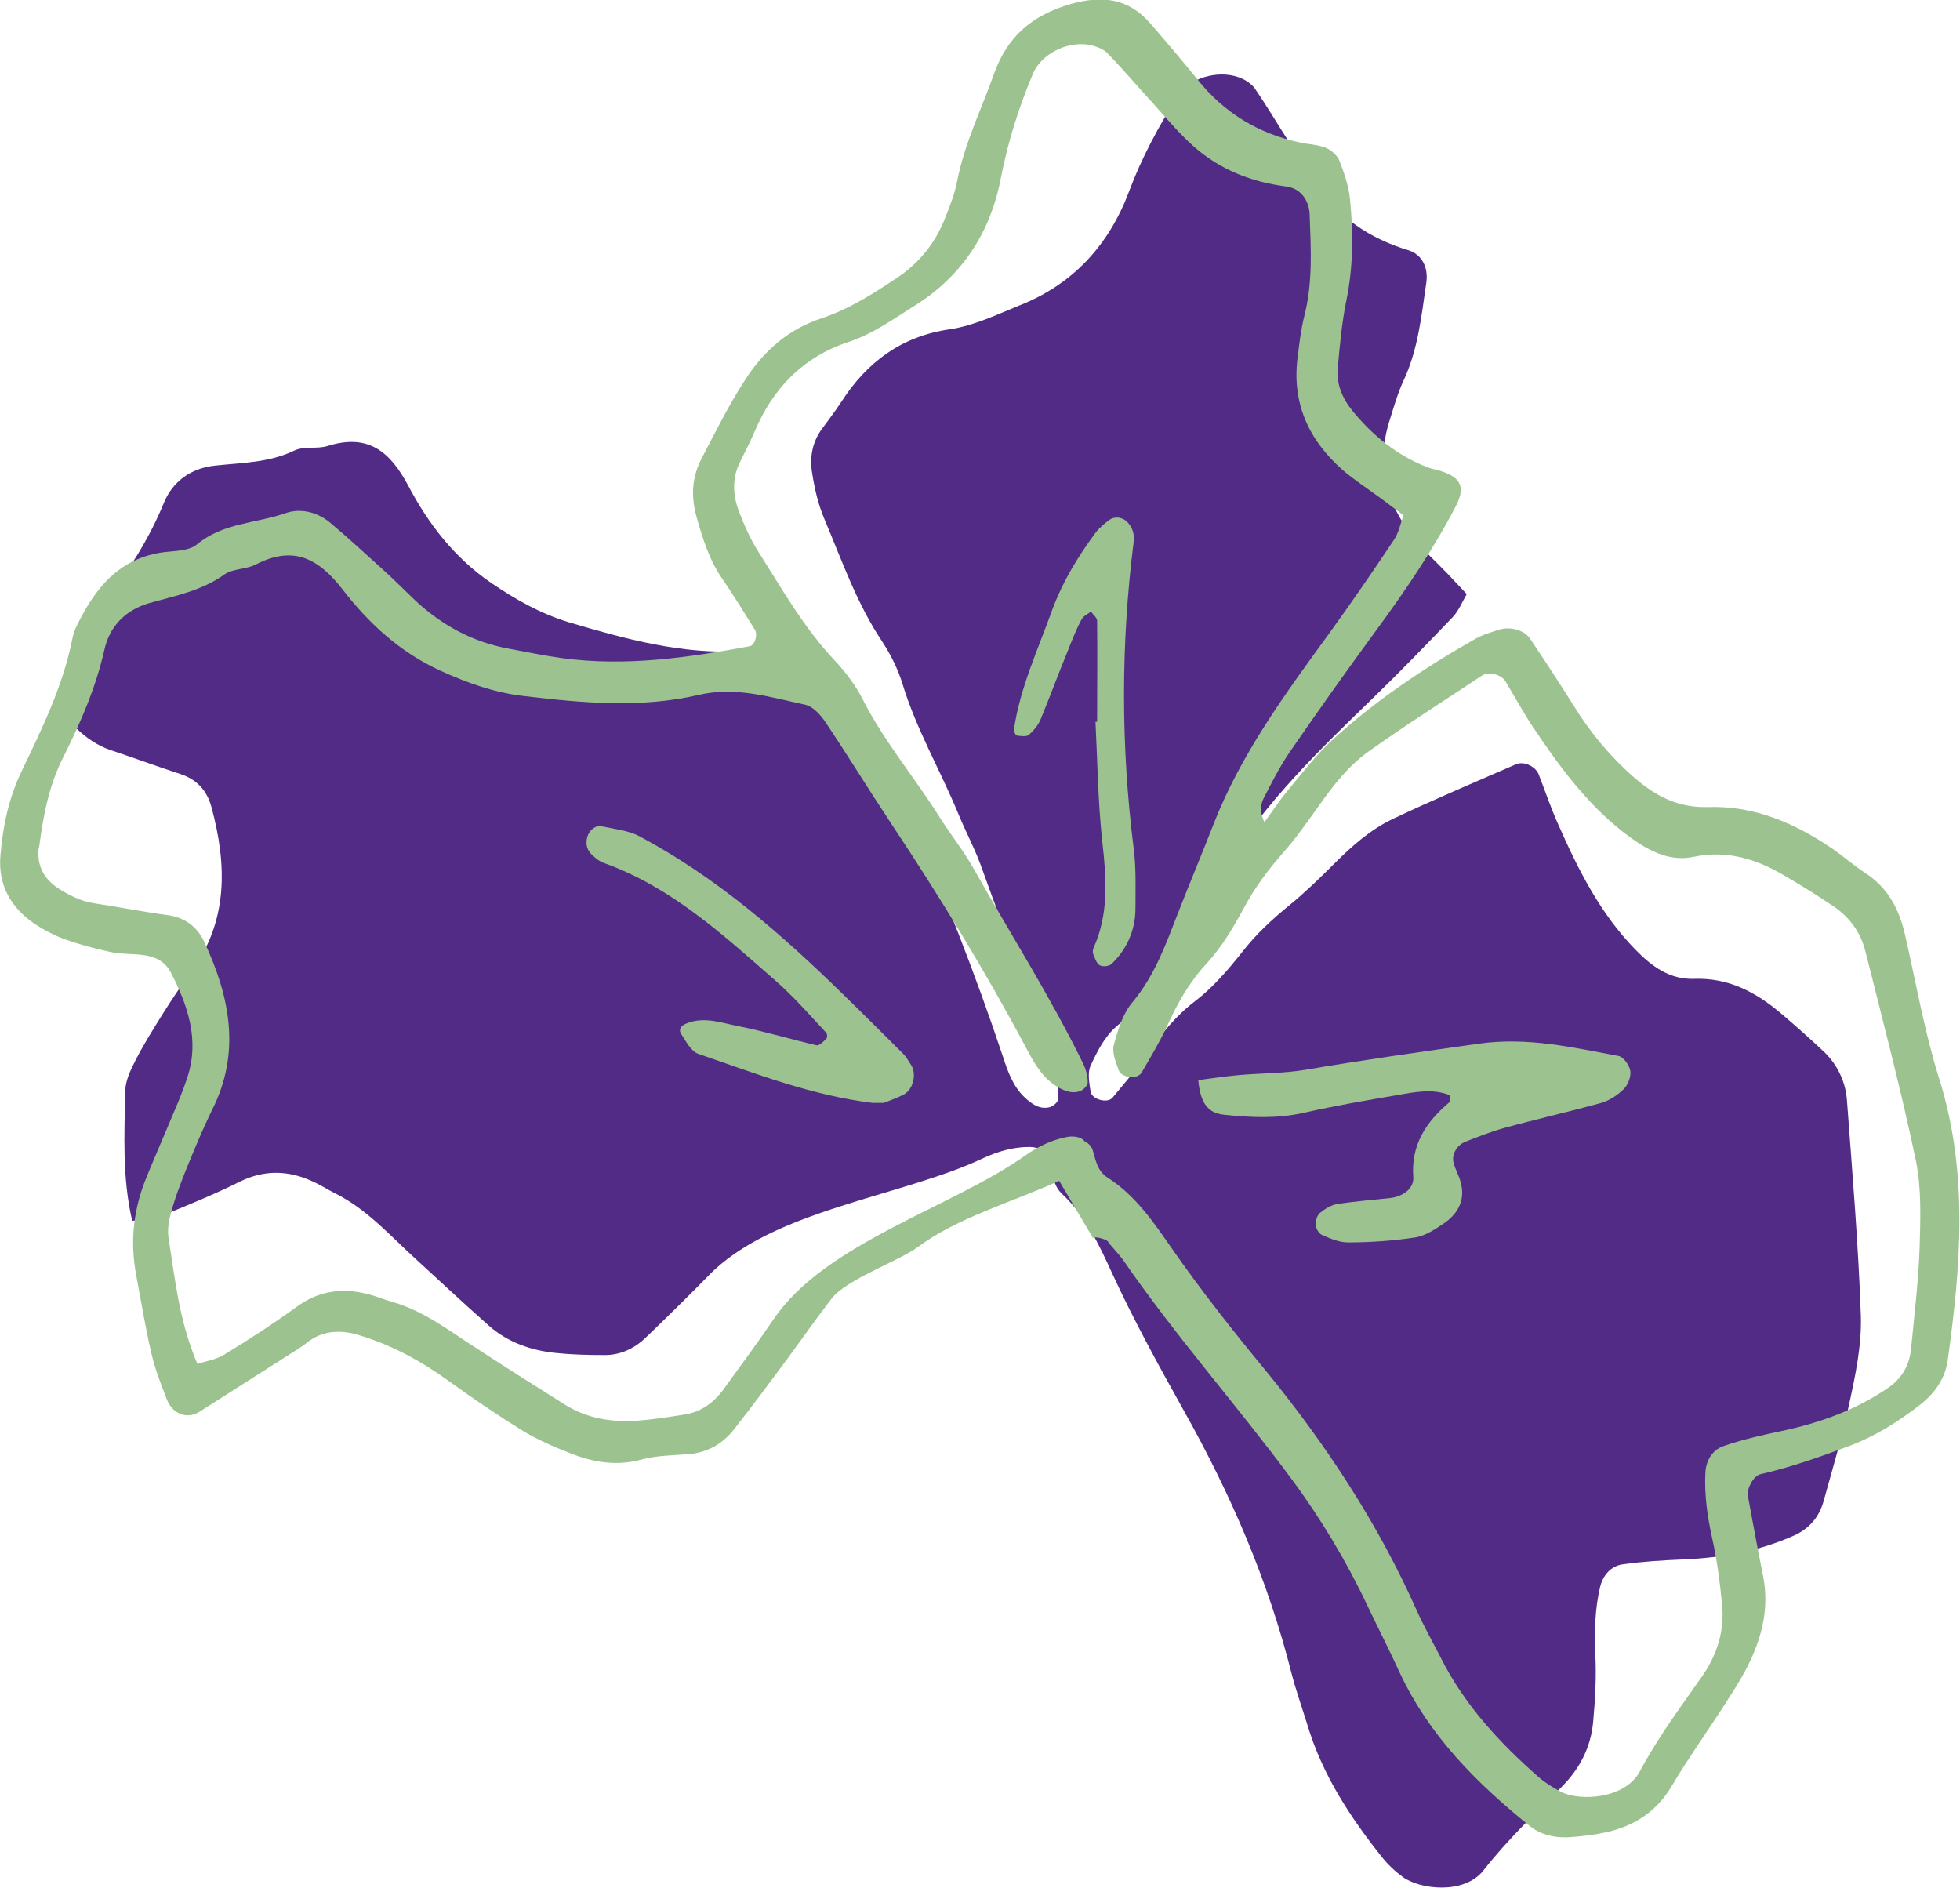 <?xml version="1.0" encoding="UTF-8"?><svg id="Calque_2" xmlns="http://www.w3.org/2000/svg" viewBox="0 0 48.04 46.28"><defs><style>.cls-1{fill:#522b86;}.cls-2{fill:#9cc28f;}</style></defs><g id="Calque_1-2"><path class="cls-1" d="m1.61,16.84c.23-.74.5-1.46.97-2.09.56-.75,1.07-1.53,1.43-2.41.22-.55.68-.87,1.27-.93.66-.07,1.32-.07,1.94-.37.23-.11.56-.03.81-.11.99-.31,1.53.13,1.98.98.49.93,1.13,1.76,2.02,2.37.6.41,1.22.76,1.91.97,1.38.41,2.77.79,4.22.71.94-.05,1.71.36,2.52.69.18.07.33.3.41.49.4.91.77,1.83,1.16,2.74.86,1.97,1.65,3.97,2.33,6.01.12.37.25.74.54,1.01.16.15.35.29.59.24.09-.02.21-.11.22-.19.02-.16.01-.33-.03-.49-.51-1.75-1.21-3.43-1.82-5.14-.16-.47-.4-.91-.59-1.37-.44-1.07-1.03-2.07-1.37-3.19-.11-.36-.29-.72-.5-1.04-.62-.93-.98-1.97-1.41-2.99-.15-.35-.24-.73-.3-1.11-.07-.39-.01-.77.23-1.1.16-.22.33-.44.48-.67.63-.98,1.48-1.61,2.66-1.78.6-.09,1.15-.36,1.72-.59,1.31-.52,2.18-1.48,2.67-2.78.31-.83.73-1.61,1.2-2.35.27-.43.96-.64,1.48-.46.15.05.31.15.4.27.31.45.59.93.89,1.39.27.42.51.85.82,1.24.53.66,1.23,1.09,2.05,1.34.34.1.5.42.45.79-.12.82-.2,1.64-.56,2.41-.14.3-.23.62-.33.94-.36,1.09-.1,2.07.6,2.94.24.3.53.56.8.84.15.16.3.32.48.51-.12.21-.2.41-.34.56-.65.68-1.3,1.35-1.97,2-1.31,1.27-2.62,2.53-3.58,4.1-.4.66-.82,1.31-1.22,1.97-.43.71-.82,1.42-1.48,1.97-.28.24-.47.61-.63.96-.08.17-.03.43,0,.63.03.2.42.3.54.15.28-.34.57-.67.82-1.03.35-.5.71-.96,1.21-1.34.43-.33.8-.76,1.14-1.19.34-.44.74-.81,1.17-1.16.38-.31.74-.66,1.09-1.01.43-.43.89-.84,1.44-1.1.99-.47,2.01-.9,3.02-1.34.19-.08.47.05.55.24.16.41.3.83.48,1.23.49,1.11,1.03,2.19,1.9,3.08.41.42.85.73,1.43.71.83-.03,1.49.31,2.1.82.38.32.75.65,1.11.99.32.32.51.73.54,1.18.13,1.76.28,3.52.34,5.28.02.71-.13,1.43-.28,2.12-.17.81-.41,1.6-.63,2.4-.11.4-.35.68-.72.85-.87.39-1.78.55-2.73.59-.49.02-.99.05-1.48.12-.28.04-.48.26-.55.55-.13.54-.14,1.09-.12,1.64.03.55,0,1.1-.05,1.65-.05.63-.33,1.17-.77,1.61-.66.66-1.34,1.31-1.92,2.05-.47.6-1.56.47-1.98.16-.18-.13-.34-.28-.48-.45-.8-1-1.49-2.05-1.86-3.29-.13-.42-.28-.84-.39-1.27-.57-2.26-1.49-4.38-2.63-6.41-.62-1.11-1.23-2.22-1.76-3.37-.32-.7-.65-1.41-1.23-1.95-.23-.22-.22-.48-.26-.74-.01-.09-.08-.18-.16-.24-.04-.11-.22-.17-.38-.17-.4,0-.77.11-1.12.27-2,.95-5.19,1.27-6.75,2.89-.5.51-1.01,1.01-1.53,1.51-.29.28-.64.44-1.04.43-.39,0-.77-.01-1.16-.05-.61-.06-1.19-.26-1.66-.68-.62-.55-1.22-1.11-1.83-1.67-.61-.56-1.16-1.18-1.92-1.56-.2-.1-.38-.22-.59-.31-.58-.26-1.16-.27-1.75.02-.64.32-1.31.59-1.97.86-.19.08-.42.07-.67.1-.25-1.08-.19-2.13-.17-3.17,0-.26.13-.53.26-.78.2-.39.44-.77.67-1.14.21-.33.42-.65.65-.96.95-1.27.92-2.66.53-4.1-.11-.4-.36-.67-.76-.8-.58-.19-1.15-.4-1.72-.59-.32-.11-.59-.3-.83-.53-.3-.29-.41-.64-.28-1.05Z"/><path class="cls-2" d="m26.78,30.34c.08-.03.2,0,.3.04.05.01.09.06.12.11.11.13.22.25.32.38,1.28,1.86,2.79,3.56,4.13,5.37.72.97,1.35,2.02,1.87,3.12.26.55.54,1.09.79,1.64.72,1.54,1.88,2.7,3.18,3.75.28.22.59.29.93.28.33-.02.66-.06.98-.13.67-.16,1.2-.5,1.57-1.12.45-.76.97-1.47,1.44-2.22.18-.28.35-.56.49-.86.31-.66.46-1.35.31-2.09-.13-.65-.25-1.3-.37-1.95-.03-.18.14-.49.31-.53.75-.17,1.48-.43,2.2-.7.63-.24,1.18-.59,1.71-1,.36-.28.62-.65.68-1.1.32-2.31.51-4.6-.21-6.89-.36-1.15-.57-2.36-.84-3.54-.14-.61-.41-1.13-.95-1.49-.28-.18-.53-.4-.8-.59-.93-.64-1.94-1.08-3.08-1.04-.72.02-1.27-.26-1.79-.71-.59-.51-1.08-1.1-1.49-1.76-.35-.56-.71-1.11-1.08-1.66-.14-.21-.49-.3-.75-.22-.21.07-.43.13-.61.24-1.25.71-2.44,1.51-3.5,2.48-.4.37-.74.82-1.09,1.24-.2.24-.37.51-.56.76-.09-.19-.12-.39-.02-.58.2-.39.4-.79.65-1.15.69-1,1.39-1.99,2.11-2.97.72-.98,1.4-1.98,1.96-3.06.26-.51.05-.71-.39-.85-.1-.03-.22-.05-.32-.09-.74-.29-1.33-.77-1.83-1.38-.26-.32-.4-.67-.36-1.07.05-.55.1-1.1.21-1.64.17-.82.17-1.65.09-2.47-.03-.32-.14-.64-.26-.95-.05-.13-.21-.27-.34-.32-.2-.08-.43-.08-.64-.13-1.01-.22-1.84-.72-2.49-1.53-.38-.47-.77-.93-1.17-1.39-.53-.61-1.17-.69-1.95-.47-.93.27-1.54.78-1.87,1.69-.31.88-.73,1.72-.91,2.65-.06.32-.19.64-.31.94-.23.57-.6,1.04-1.12,1.4-.6.4-1.2.79-1.89,1.02-.83.27-1.44.82-1.89,1.53-.39.6-.71,1.25-1.04,1.88-.25.46-.28.95-.14,1.45.15.53.31,1.06.63,1.52.28.41.54.83.8,1.25.08.13,0,.39-.13.41-1.52.28-3.04.5-4.59.29-.44-.06-.87-.15-1.3-.23-.89-.16-1.66-.58-2.32-1.2-.28-.27-.55-.54-.84-.8-.41-.37-.81-.74-1.24-1.1-.32-.26-.73-.35-1.09-.22-.72.25-1.52.23-2.16.76-.19.16-.52.16-.79.19-1.13.14-1.72.9-2.17,1.83-.05.1-.08.21-.1.31-.23,1.15-.74,2.19-1.24,3.23-.32.67-.46,1.35-.52,2.07-.06.73.26,1.28.85,1.68.23.15.48.28.73.37.36.13.74.23,1.11.31.52.12,1.18-.08,1.49.51.41.79.7,1.64.41,2.54-.15.47-.36.92-.55,1.38-.17.41-.35.81-.51,1.22-.28.74-.35,1.5-.2,2.28.12.65.23,1.31.38,1.95.09.37.23.73.37,1.09.14.36.5.49.8.3.79-.5,1.58-1.01,2.37-1.51.09-.06.19-.12.27-.19.39-.3.83-.31,1.26-.18.8.24,1.52.63,2.2,1.12.58.42,1.17.82,1.78,1.2.37.23.78.41,1.19.57.57.23,1.15.33,1.77.16.37-.1.76-.1,1.15-.13.47-.04.84-.26,1.12-.62.44-.56.87-1.14,1.3-1.72.36-.49.71-.99,1.08-1.47.37-.48,1.63-.91,2.12-1.27.97-.72,2.32-1.1,3.46-1.62l.81,1.37Zm4.2-10.15s0,0,0,0c0,0-.08-.04-.08-.04l.08.04Zm-30.02.57c.1-.77.24-1.52.6-2.22.42-.84.79-1.69,1-2.62.13-.58.52-.97,1.1-1.14.64-.18,1.28-.3,1.84-.7.21-.15.54-.12.78-.25.92-.47,1.53-.14,2.12.62.64.83,1.41,1.54,2.4,1.99.66.3,1.33.54,2.05.62,1.43.17,2.87.3,4.28-.03.91-.21,1.75.06,2.6.24.19.04.37.24.49.41.55.82,1.07,1.67,1.62,2.5,1.19,1.79,2.31,3.62,3.32,5.52.18.34.37.68.7.9.18.12.4.22.62.14.08-.03.19-.15.18-.22,0-.16-.05-.33-.12-.47-.8-1.63-1.78-3.17-2.67-4.75-.24-.43-.55-.82-.82-1.24-.61-.98-1.37-1.87-1.9-2.91-.17-.34-.41-.66-.67-.94-.77-.81-1.31-1.77-1.9-2.7-.2-.32-.36-.68-.49-1.04-.13-.37-.14-.76.04-1.13.12-.25.25-.49.36-.75.45-1.07,1.19-1.84,2.31-2.21.58-.19,1.08-.55,1.59-.87,1.2-.74,1.9-1.83,2.15-3.19.17-.87.44-1.71.78-2.52.2-.47.83-.8,1.38-.7.15.03.33.09.44.2.38.39.74.82,1.11,1.22.33.37.65.75,1.02,1.08.64.56,1.4.86,2.25.97.35.04.57.33.58.7.03.83.08,1.65-.13,2.47-.08.32-.12.65-.16.98-.16,1.14.26,2.06,1.1,2.8.29.25.62.46.93.69.17.13.35.26.56.42-.08.22-.12.44-.24.61-.52.78-1.05,1.55-1.6,2.31-1.07,1.47-2.15,2.94-2.82,4.66-.28.72-.58,1.43-.86,2.15-.3.77-.57,1.54-1.12,2.2-.24.28-.36.68-.46,1.05-.05.19.05.42.12.62.07.19.46.23.56.06.22-.38.45-.76.63-1.15.25-.55.54-1.07.96-1.52.37-.4.66-.89.92-1.37.26-.49.59-.93.95-1.34.33-.37.61-.78.9-1.18.35-.5.73-.98,1.23-1.33.9-.64,1.83-1.23,2.75-1.84.17-.11.48-.03.58.14.23.38.44.77.68,1.13.68,1.01,1.39,1.98,2.4,2.71.48.34.97.58,1.53.46.82-.17,1.53.05,2.21.45.43.25.85.51,1.26.79.37.26.63.63.74,1.07.43,1.71.88,3.42,1.24,5.14.14.69.11,1.43.09,2.14-.03.83-.13,1.65-.21,2.47-.04.41-.23.73-.57.96-.79.54-1.66.85-2.59,1.05-.48.1-.97.21-1.43.37-.27.09-.43.34-.45.64-.03.55.05,1.1.17,1.64.12.54.19,1.09.24,1.63.06.63-.13,1.21-.48,1.72-.54.77-1.1,1.52-1.54,2.35-.36.67-1.46.73-1.92.5-.19-.1-.39-.22-.55-.36-.96-.84-1.82-1.77-2.4-2.92-.2-.39-.42-.78-.6-1.18-.95-2.13-2.22-4.06-3.69-5.86-.81-.98-1.59-1.97-2.32-3.02-.44-.63-.88-1.28-1.55-1.71-.27-.17-.3-.43-.38-.69-.03-.09-.11-.17-.2-.21-.06-.1-.25-.13-.4-.11-.39.07-.74.24-1.05.46-1.81,1.28-4.89,2.14-6.16,4-.4.59-.83,1.17-1.25,1.75-.24.32-.55.54-.95.6-.38.06-.76.12-1.15.15-.62.04-1.21-.05-1.75-.38-.7-.44-1.4-.88-2.09-1.33-.7-.44-1.35-.97-2.16-1.2-.21-.06-.42-.15-.63-.2-.62-.15-1.19-.07-1.72.32-.58.42-1.18.81-1.79,1.18-.18.11-.4.14-.64.22-.44-1.02-.55-2.07-.71-3.1-.04-.26.04-.55.12-.81.13-.42.3-.83.47-1.24.15-.36.3-.71.47-1.06.72-1.41.45-2.78-.18-4.13-.17-.37-.47-.6-.89-.66-.6-.08-1.2-.2-1.8-.29-.34-.05-.63-.2-.91-.38-.35-.24-.51-.56-.46-.99Z"/><path class="cls-2" d="m29.37,26.47c.05.56.23.81.63.85.66.07,1.31.1,1.97-.05.75-.17,1.51-.3,2.27-.43.42-.07.86-.17,1.29,0,0,.06.02.14,0,.17-.57.48-.95,1.04-.89,1.84.02.27-.24.47-.55.51-.44.05-.88.08-1.31.15-.15.02-.31.12-.43.22-.07.06-.11.2-.1.29,0,.09.08.22.16.25.2.09.42.18.63.18.55,0,1.1-.04,1.64-.12.26-.04.51-.21.73-.36.34-.24.51-.58.39-1-.04-.16-.13-.31-.17-.46-.06-.21.07-.44.29-.53.31-.12.61-.24.93-.33.8-.22,1.6-.4,2.4-.62.2-.06.4-.19.55-.34.1-.1.18-.3.16-.44-.02-.14-.17-.35-.29-.37-1.13-.21-2.24-.47-3.43-.3-1.42.2-2.84.4-4.25.64-.54.09-1.1.08-1.64.13-.33.03-.65.08-.97.12Z"/><path class="cls-2" d="m21.66,27.03c.1-.04.31-.11.5-.21.23-.13.31-.51.17-.72-.06-.09-.11-.19-.19-.27-1.52-1.51-3.02-3.05-4.78-4.29-.54-.38-1.1-.73-1.68-1.04-.28-.15-.62-.18-.94-.25-.15-.03-.31.11-.35.28-.04.17,0,.32.14.44.08.07.17.15.27.18,1.65.59,2.91,1.75,4.19,2.87.45.39.85.85,1.26,1.29.03.03.03.13,0,.15-.07.07-.17.17-.23.16-.64-.15-1.27-.34-1.92-.47-.42-.08-.85-.25-1.29-.06-.12.05-.19.14-.11.26.12.18.24.42.42.48,1.4.48,2.78,1.02,4.27,1.2.05,0,.11,0,.28,0Z"/><path class="cls-2" d="m26.85,17.68c.05.99.06,1.98.17,2.97.1.89.16,1.75-.22,2.59-.02.05-.02.12,0,.16.04.09.08.22.16.26.08.04.23.02.29-.04.37-.36.57-.81.58-1.32,0-.49.02-1-.04-1.48-.32-2.53-.32-5.05,0-7.57.01-.1-.01-.22-.06-.32-.05-.09-.13-.19-.23-.22-.08-.04-.22-.03-.29.02-.13.09-.26.2-.36.33-.43.58-.8,1.19-1.05,1.86-.35.98-.8,1.93-.95,2.97,0,.04.04.13.08.14.1.01.23.03.29-.02.12-.11.23-.24.29-.39.23-.56.44-1.13.67-1.69.1-.25.2-.51.33-.75.04-.08.15-.13.23-.19.05.07.15.15.15.22.01.83,0,1.65,0,2.48-.01,0-.03,0-.04,0Z"/></g></svg>